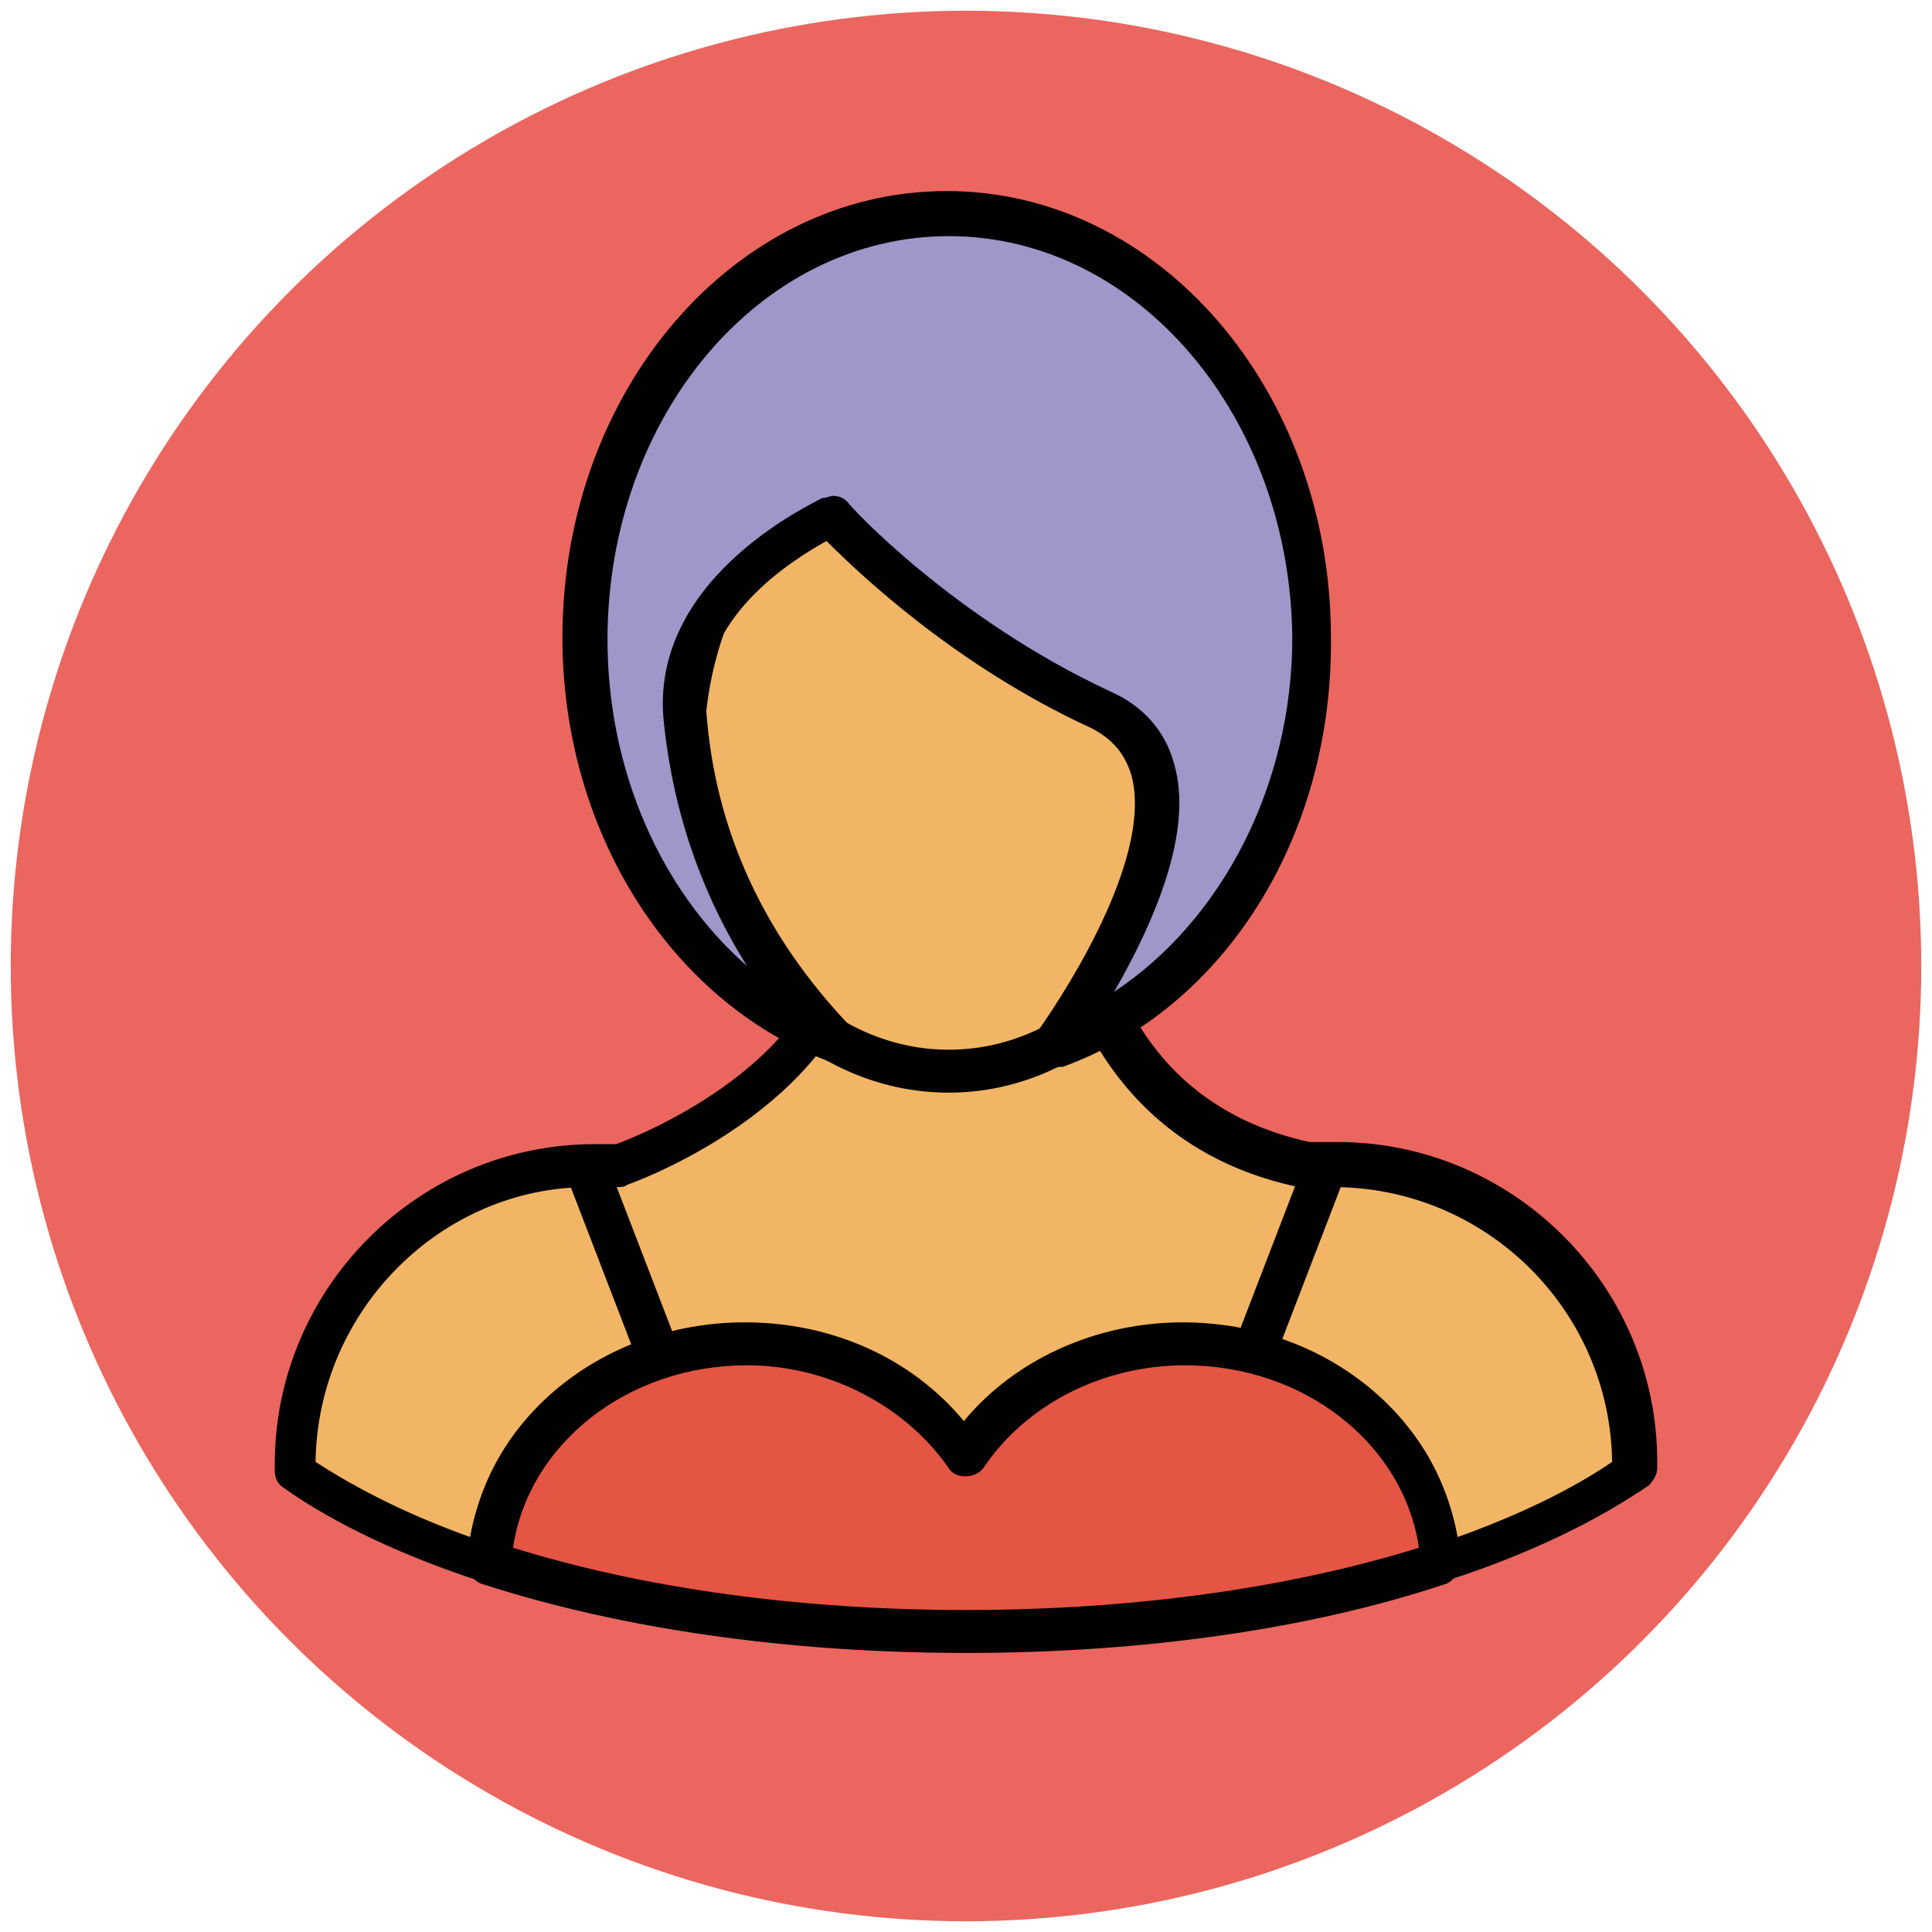 <?xml version="1.0" encoding="utf-8"?>
<!-- Generator: Adobe Illustrator 18.1.1, SVG Export Plug-In . SVG Version: 6.00 Build 0)  -->
<svg version="1.1" id="Layer_1" xmlns="http://www.w3.org/2000/svg" xmlns:xlink="http://www.w3.org/1999/xlink" x="0px" y="0px"
	 viewBox="0 0 90 90" enable-background="new 0 0 90 90" xml:space="preserve">
<g>
	<g>
		<circle fill="#EB665F" cx="45" cy="45" r="44.5"/>
	</g>
	<g>
		<g>
			<g>
				<path fill="#F1B565" d="M76.3,68.3c0-7.7-6.2-13.9-13.9-13.9h-1.4c-8.1-1.7-10.2-8.5-10.8-11.7H39.8c-0.3,8-10.9,11.6-10.9,11.6
					c0,0,0,0,0,0h-1.3c-7.7,0-13.9,6.2-13.9,13.9v0.3c2.4,1.6,5.5,3.1,9.1,4.3c0.3-5.7,5.5-10.2,11.9-10.2c4.3,0,8.1,2.1,10.2,5.2
					c2.1-3.1,5.9-5.2,10.2-5.2c6.4,0,11.6,4.5,11.9,10.2c3.6-1.2,6.7-2.6,9.1-4.3V68.3z"/>
				<path fill="#010101" d="M67.2,73.8c-0.2,0-0.4-0.1-0.6-0.2c-0.3-0.2-0.4-0.5-0.4-0.8c-0.3-5.2-5.1-9.3-11-9.3
					c-3.8,0-7.4,1.8-9.4,4.8c-0.4,0.5-1.3,0.5-1.6,0c-2-2.9-5.6-4.8-9.4-4.8c-5.9,0-10.7,4.1-11,9.3c0,0.3-0.2,0.6-0.4,0.8
					c-0.3,0.2-0.6,0.2-0.9,0.1c-3.7-1.2-6.9-2.7-9.3-4.4c-0.3-0.2-0.4-0.5-0.4-0.8v-0.3c0-8.2,6.7-14.9,14.9-14.9h1
					c1.1-0.4,9.9-3.9,10.1-10.7c0-0.5,0.5-1,1-1h10.3c0.5,0,0.9,0.3,1,0.8c0.6,3.4,2.6,9.2,9.9,10.8h1.3c8.2,0,14.9,6.7,14.9,14.9
					v0.3c0,0.3-0.2,0.6-0.4,0.8c-2.5,1.7-5.6,3.2-9.3,4.4C67.4,73.8,67.3,73.8,67.2,73.8z M14.7,68.1c2,1.3,4.4,2.5,7.2,3.5
					c1-5.6,6.4-9.9,12.8-9.9c4.1,0,7.8,1.7,10.2,4.6c2.4-2.9,6.2-4.6,10.2-4.6c6.4,0,11.8,4.3,12.8,9.9c2.8-1,5.3-2.2,7.2-3.5
					c-0.1-7.1-5.9-12.8-13-12.8h-1.4c-0.1,0-0.1,0-0.2,0c-8.1-1.7-10.6-8.2-11.4-11.6h-8.6c-1,7.4-9.9,11-11.3,11.5
					c-0.1,0.1-0.3,0.1-0.5,0.1h-1.3C20.6,55.3,14.8,61,14.7,68.1z"/>
			</g>
			<g>
				<path fill="#E45543" d="M55.2,62.6c-4.3,0-8.1,2.1-10.2,5.2c-2.1-3.1-5.9-5.2-10.2-5.2c-6.4,0-11.6,4.5-11.9,10.2
					C29,74.8,36.7,76,45,76c8.3,0,16-1.2,22.2-3.2C66.9,67.2,61.6,62.6,55.2,62.6z"/>
				<path fill="#010101" d="M45,77c-8.2,0-16-1.1-22.5-3.2c-0.4-0.1-0.7-0.5-0.7-1c0.3-6.3,6-11.2,12.9-11.2c4.1,0,7.8,1.7,10.2,4.6
					c2.4-2.9,6.2-4.6,10.2-4.6c6.9,0,12.6,4.9,12.9,11.2c0,0.4-0.3,0.9-0.7,1C61,75.9,53.2,77,45,77z M23.9,72.1
					C30,74,37.3,75,45,75s15-1,21.1-2.9c-0.7-4.8-5.3-8.5-10.9-8.5c-3.8,0-7.4,1.8-9.4,4.8c-0.4,0.5-1.3,0.5-1.6,0
					c-2-2.9-5.6-4.8-9.4-4.8C29.2,63.6,24.6,67.3,23.9,72.1z"/>
			</g>
			<g>
				<line fill="#F1B565" x1="58.4" y1="63" x2="61.8" y2="54.3"/>
				
					<rect x="59.1" y="54" transform="matrix(0.933 0.359 -0.359 0.933 25.088 -17.671)" fill="#010101" width="2" height="9.3"/>
			</g>
			<g>
				<line fill="#F1B565" x1="27.3" y1="54.3" x2="30.6" y2="63"/>
				
					<rect x="24.3" y="57.7" transform="matrix(0.359 0.933 -0.933 0.359 73.312 10.542)" fill="#010101" width="9.3" height="2"/>
			</g>
		</g>
		<g>
			<ellipse fill="#F1B565" cx="44.2" cy="35" rx="12.4" ry="14.9"/>
			<path fill="#010101" d="M44.2,50.9c-7.4,0-13.4-7.1-13.4-15.9c0-8.8,6-15.9,13.4-15.9c7.4,0,13.4,7.1,13.4,15.9
				C57.6,43.7,51.6,50.9,44.2,50.9z M44.2,21.1c-6.3,0-11.4,6.2-11.4,13.9c0,7.7,5.1,13.9,11.4,13.9S55.6,42.7,55.6,35
				C55.6,27.3,50.5,21.1,44.2,21.1z"/>
		</g>
		<g>
			<path fill="#9F96C9" d="M61.1,29.8c0-10.9-7.6-19.8-16.9-19.8c-9.3,0-16.9,8.9-16.9,19.8c0,8.8,4.9,16.2,11.6,18.8
				c-3.6-3.7-6.5-8.8-7-15.3c-0.4-6,6.8-9.2,6.8-9.2s5,5.5,12.5,9c5.9,2.7,0.5,11.9-2.1,15.6C56.1,46.3,61.1,38.7,61.1,29.8z"/>
			<path fill="#010101" d="M49.1,49.7c-0.3,0-0.6-0.1-0.8-0.4c-0.3-0.3-0.3-0.8,0-1.2c1.7-2.4,5.4-8.4,4.4-12
				c-0.3-1-0.9-1.7-1.9-2.2c-6.3-2.9-10.8-7.2-12.3-8.7c-1.6,0.9-6,3.6-5.6,7.9c0.4,5.6,2.7,10.5,6.7,14.7c0.3,0.3,0.4,0.8,0.1,1.2
				c-0.3,0.4-0.7,0.5-1.2,0.4c-7.3-2.8-12.3-10.7-12.3-19.7c0-11.5,8-20.8,17.9-20.8c9.9,0,17.9,9.3,17.9,20.8
				C62.1,39,57,47,49.5,49.7C49.4,49.7,49.3,49.7,49.1,49.7z M38.8,23.1c0.3,0,0.5,0.1,0.7,0.3c0,0.1,4.9,5.4,12.2,8.8
				c1.6,0.7,2.6,1.9,3,3.4c0.9,3.1-0.9,7.3-2.8,10.6c5-3.3,8.3-9.6,8.3-16.5C60.1,19.4,53,11,44.2,11s-15.9,8.4-15.9,18.8
				c0,6.1,2.5,11.7,6.5,15.2c-2.2-3.5-3.5-7.4-3.9-11.6c-0.5-6.6,7.1-10,7.4-10.2C38.5,23.2,38.7,23.1,38.8,23.1z"/>
		</g>
	</g>
</g>
</svg>
